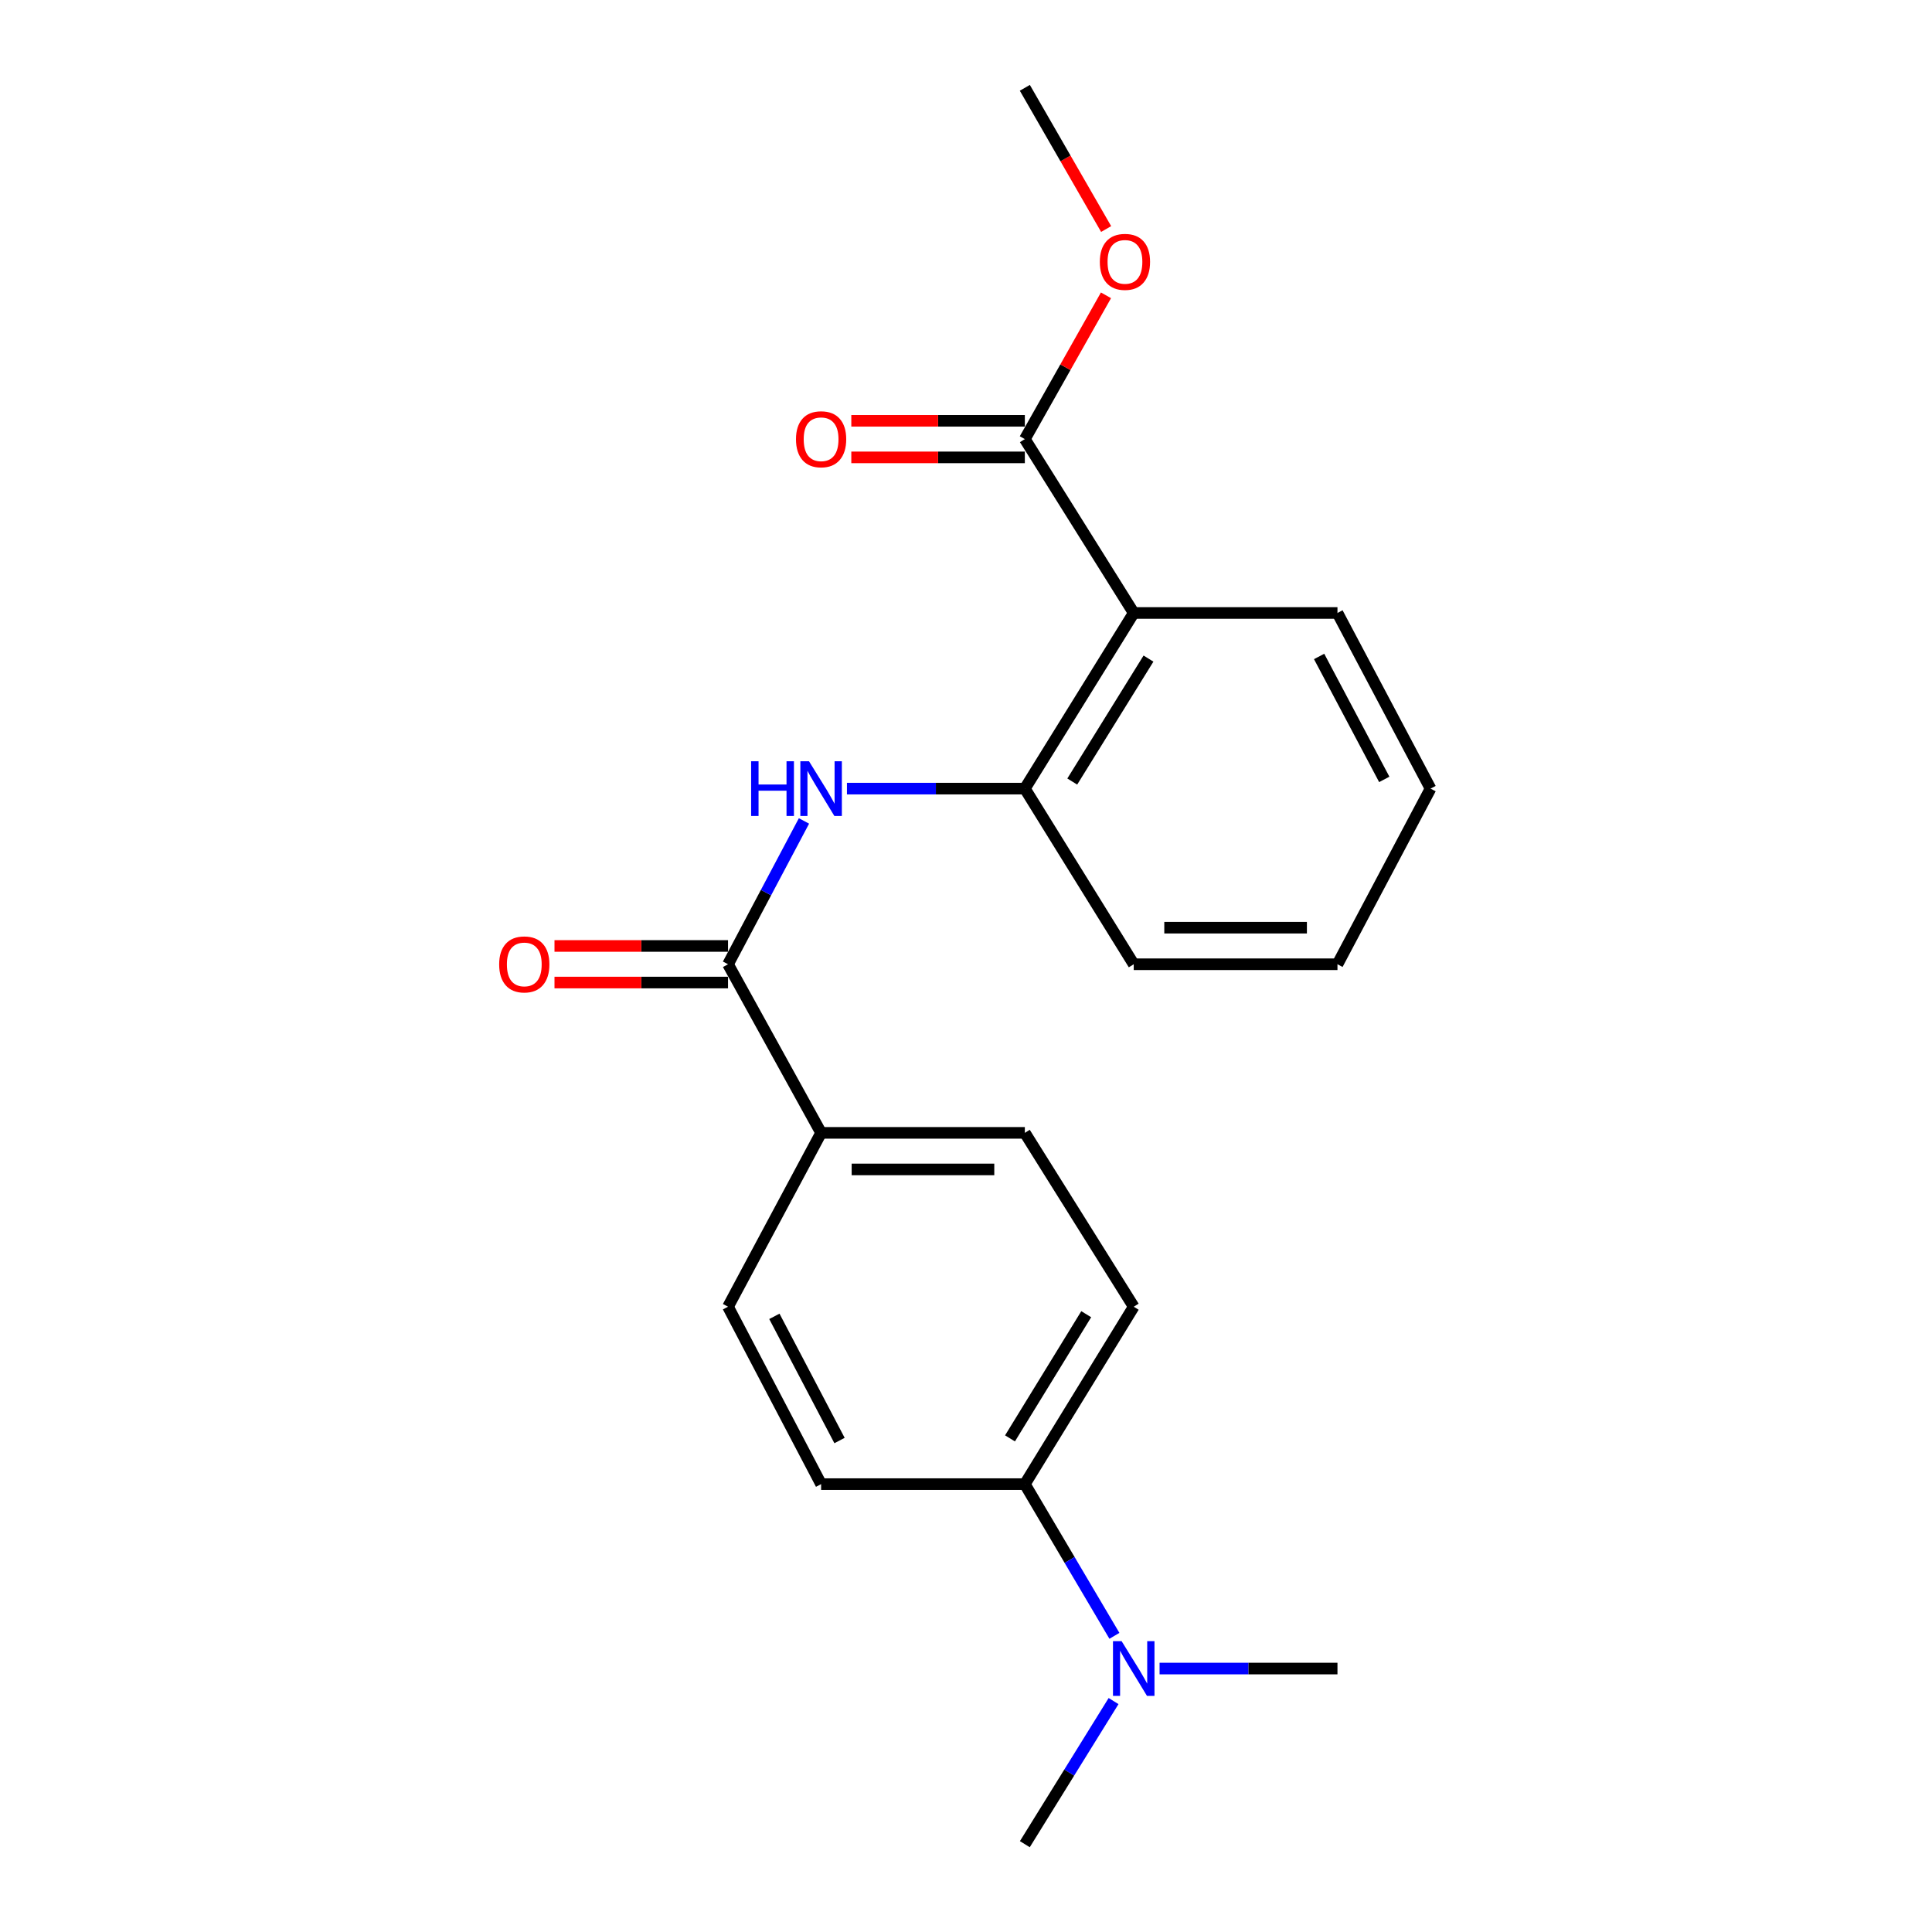 <?xml version='1.0' encoding='iso-8859-1'?>
<svg version='1.1' baseProfile='full'
              xmlns='http://www.w3.org/2000/svg'
                      xmlns:rdkit='http://www.rdkit.org/xml'
                      xmlns:xlink='http://www.w3.org/1999/xlink'
                  xml:space='preserve'
width='1000px' height='1000px' viewBox='0 0 1000 1000'>
<!-- END OF HEADER -->
<rect style='opacity:1.0;fill:#FFFFFF;stroke:none' width='1000' height='1000' x='0' y='0'> </rect>
<path class='bond-0' d='M 586.816,317.277 L 530.456,408.186' style='fill:none;fill-rule:evenodd;stroke:#000000;stroke-width:6px;stroke-linecap:butt;stroke-linejoin:miter;stroke-opacity:1' />
<path class='bond-0' d='M 594.452,340.889 L 554.999,404.525' style='fill:none;fill-rule:evenodd;stroke:#000000;stroke-width:6px;stroke-linecap:butt;stroke-linejoin:miter;stroke-opacity:1' />
<path class='bond-1' d='M 586.816,317.277 L 530.456,227.273' style='fill:none;fill-rule:evenodd;stroke:#000000;stroke-width:6px;stroke-linecap:butt;stroke-linejoin:miter;stroke-opacity:1' />
<path class='bond-2' d='M 586.816,317.277 L 692.271,317.277' style='fill:none;fill-rule:evenodd;stroke:#000000;stroke-width:6px;stroke-linecap:butt;stroke-linejoin:miter;stroke-opacity:1' />
<path class='bond-3' d='M 376.823,499.096 L 396.479,462.007' style='fill:none;fill-rule:evenodd;stroke:#000000;stroke-width:6px;stroke-linecap:butt;stroke-linejoin:miter;stroke-opacity:1' />
<path class='bond-3' d='M 396.479,462.007 L 416.134,424.919' style='fill:none;fill-rule:evenodd;stroke:#0000FF;stroke-width:6px;stroke-linecap:butt;stroke-linejoin:miter;stroke-opacity:1' />
<path class='bond-4' d='M 376.823,499.096 L 425.002,586.366' style='fill:none;fill-rule:evenodd;stroke:#000000;stroke-width:6px;stroke-linecap:butt;stroke-linejoin:miter;stroke-opacity:1' />
<path class='bond-5' d='M 376.823,489.63 L 331.914,489.63' style='fill:none;fill-rule:evenodd;stroke:#000000;stroke-width:6px;stroke-linecap:butt;stroke-linejoin:miter;stroke-opacity:1' />
<path class='bond-5' d='M 331.914,489.63 L 287.005,489.63' style='fill:none;fill-rule:evenodd;stroke:#FF0000;stroke-width:6px;stroke-linecap:butt;stroke-linejoin:miter;stroke-opacity:1' />
<path class='bond-5' d='M 376.823,508.561 L 331.914,508.561' style='fill:none;fill-rule:evenodd;stroke:#000000;stroke-width:6px;stroke-linecap:butt;stroke-linejoin:miter;stroke-opacity:1' />
<path class='bond-5' d='M 331.914,508.561 L 287.005,508.561' style='fill:none;fill-rule:evenodd;stroke:#FF0000;stroke-width:6px;stroke-linecap:butt;stroke-linejoin:miter;stroke-opacity:1' />
<path class='bond-6' d='M 438.378,408.186 L 484.417,408.186' style='fill:none;fill-rule:evenodd;stroke:#0000FF;stroke-width:6px;stroke-linecap:butt;stroke-linejoin:miter;stroke-opacity:1' />
<path class='bond-6' d='M 484.417,408.186 L 530.456,408.186' style='fill:none;fill-rule:evenodd;stroke:#000000;stroke-width:6px;stroke-linecap:butt;stroke-linejoin:miter;stroke-opacity:1' />
<path class='bond-7' d='M 530.456,408.186 L 586.816,499.096' style='fill:none;fill-rule:evenodd;stroke:#000000;stroke-width:6px;stroke-linecap:butt;stroke-linejoin:miter;stroke-opacity:1' />
<path class='bond-8' d='M 530.456,217.807 L 485.547,217.807' style='fill:none;fill-rule:evenodd;stroke:#000000;stroke-width:6px;stroke-linecap:butt;stroke-linejoin:miter;stroke-opacity:1' />
<path class='bond-8' d='M 485.547,217.807 L 440.638,217.807' style='fill:none;fill-rule:evenodd;stroke:#FF0000;stroke-width:6px;stroke-linecap:butt;stroke-linejoin:miter;stroke-opacity:1' />
<path class='bond-8' d='M 530.456,236.738 L 485.547,236.738' style='fill:none;fill-rule:evenodd;stroke:#000000;stroke-width:6px;stroke-linecap:butt;stroke-linejoin:miter;stroke-opacity:1' />
<path class='bond-8' d='M 485.547,236.738 L 440.638,236.738' style='fill:none;fill-rule:evenodd;stroke:#FF0000;stroke-width:6px;stroke-linecap:butt;stroke-linejoin:miter;stroke-opacity:1' />
<path class='bond-9' d='M 530.456,227.273 L 551.456,190.064' style='fill:none;fill-rule:evenodd;stroke:#000000;stroke-width:6px;stroke-linecap:butt;stroke-linejoin:miter;stroke-opacity:1' />
<path class='bond-9' d='M 551.456,190.064 L 572.455,152.855' style='fill:none;fill-rule:evenodd;stroke:#FF0000;stroke-width:6px;stroke-linecap:butt;stroke-linejoin:miter;stroke-opacity:1' />
<path class='bond-10' d='M 425.002,586.366 L 376.823,676.36' style='fill:none;fill-rule:evenodd;stroke:#000000;stroke-width:6px;stroke-linecap:butt;stroke-linejoin:miter;stroke-opacity:1' />
<path class='bond-11' d='M 425.002,586.366 L 530.456,586.366' style='fill:none;fill-rule:evenodd;stroke:#000000;stroke-width:6px;stroke-linecap:butt;stroke-linejoin:miter;stroke-opacity:1' />
<path class='bond-11' d='M 440.82,605.296 L 514.638,605.296' style='fill:none;fill-rule:evenodd;stroke:#000000;stroke-width:6px;stroke-linecap:butt;stroke-linejoin:miter;stroke-opacity:1' />
<path class='bond-12' d='M 530.456,768.184 L 586.816,676.36' style='fill:none;fill-rule:evenodd;stroke:#000000;stroke-width:6px;stroke-linecap:butt;stroke-linejoin:miter;stroke-opacity:1' />
<path class='bond-12' d='M 522.776,744.507 L 562.228,680.231' style='fill:none;fill-rule:evenodd;stroke:#000000;stroke-width:6px;stroke-linecap:butt;stroke-linejoin:miter;stroke-opacity:1' />
<path class='bond-13' d='M 530.456,768.184 L 553.638,807.445' style='fill:none;fill-rule:evenodd;stroke:#000000;stroke-width:6px;stroke-linecap:butt;stroke-linejoin:miter;stroke-opacity:1' />
<path class='bond-13' d='M 553.638,807.445 L 576.819,846.705' style='fill:none;fill-rule:evenodd;stroke:#0000FF;stroke-width:6px;stroke-linecap:butt;stroke-linejoin:miter;stroke-opacity:1' />
<path class='bond-14' d='M 530.456,768.184 L 425.002,768.184' style='fill:none;fill-rule:evenodd;stroke:#000000;stroke-width:6px;stroke-linecap:butt;stroke-linejoin:miter;stroke-opacity:1' />
<path class='bond-15' d='M 576.38,880.47 L 553.418,917.508' style='fill:none;fill-rule:evenodd;stroke:#0000FF;stroke-width:6px;stroke-linecap:butt;stroke-linejoin:miter;stroke-opacity:1' />
<path class='bond-15' d='M 553.418,917.508 L 530.456,954.545' style='fill:none;fill-rule:evenodd;stroke:#000000;stroke-width:6px;stroke-linecap:butt;stroke-linejoin:miter;stroke-opacity:1' />
<path class='bond-16' d='M 600.193,863.636 L 646.232,863.636' style='fill:none;fill-rule:evenodd;stroke:#0000FF;stroke-width:6px;stroke-linecap:butt;stroke-linejoin:miter;stroke-opacity:1' />
<path class='bond-16' d='M 646.232,863.636 L 692.271,863.636' style='fill:none;fill-rule:evenodd;stroke:#000000;stroke-width:6px;stroke-linecap:butt;stroke-linejoin:miter;stroke-opacity:1' />
<path class='bond-17' d='M 376.823,676.36 L 425.002,768.184' style='fill:none;fill-rule:evenodd;stroke:#000000;stroke-width:6px;stroke-linecap:butt;stroke-linejoin:miter;stroke-opacity:1' />
<path class='bond-17' d='M 400.813,681.338 L 434.538,745.615' style='fill:none;fill-rule:evenodd;stroke:#000000;stroke-width:6px;stroke-linecap:butt;stroke-linejoin:miter;stroke-opacity:1' />
<path class='bond-18' d='M 530.456,586.366 L 586.816,676.36' style='fill:none;fill-rule:evenodd;stroke:#000000;stroke-width:6px;stroke-linecap:butt;stroke-linejoin:miter;stroke-opacity:1' />
<path class='bond-19' d='M 572.534,118.543 L 551.495,81.999' style='fill:none;fill-rule:evenodd;stroke:#FF0000;stroke-width:6px;stroke-linecap:butt;stroke-linejoin:miter;stroke-opacity:1' />
<path class='bond-19' d='M 551.495,81.999 L 530.456,45.455' style='fill:none;fill-rule:evenodd;stroke:#000000;stroke-width:6px;stroke-linecap:butt;stroke-linejoin:miter;stroke-opacity:1' />
<path class='bond-20' d='M 692.271,317.277 L 740.449,408.186' style='fill:none;fill-rule:evenodd;stroke:#000000;stroke-width:6px;stroke-linecap:butt;stroke-linejoin:miter;stroke-opacity:1' />
<path class='bond-20' d='M 682.771,339.778 L 716.495,403.415' style='fill:none;fill-rule:evenodd;stroke:#000000;stroke-width:6px;stroke-linecap:butt;stroke-linejoin:miter;stroke-opacity:1' />
<path class='bond-21' d='M 586.816,499.096 L 692.271,499.096' style='fill:none;fill-rule:evenodd;stroke:#000000;stroke-width:6px;stroke-linecap:butt;stroke-linejoin:miter;stroke-opacity:1' />
<path class='bond-21' d='M 602.635,480.165 L 676.453,480.165' style='fill:none;fill-rule:evenodd;stroke:#000000;stroke-width:6px;stroke-linecap:butt;stroke-linejoin:miter;stroke-opacity:1' />
<path class='bond-22' d='M 740.449,408.186 L 692.271,499.096' style='fill:none;fill-rule:evenodd;stroke:#000000;stroke-width:6px;stroke-linecap:butt;stroke-linejoin:miter;stroke-opacity:1' />
<path  class='atom-2' d='M 388.782 394.026
L 392.622 394.026
L 392.622 406.066
L 407.102 406.066
L 407.102 394.026
L 410.942 394.026
L 410.942 422.346
L 407.102 422.346
L 407.102 409.266
L 392.622 409.266
L 392.622 422.346
L 388.782 422.346
L 388.782 394.026
' fill='#0000FF'/>
<path  class='atom-2' d='M 418.742 394.026
L 428.022 409.026
Q 428.942 410.506, 430.422 413.186
Q 431.902 415.866, 431.982 416.026
L 431.982 394.026
L 435.742 394.026
L 435.742 422.346
L 431.862 422.346
L 421.902 405.946
Q 420.742 404.026, 419.502 401.826
Q 418.302 399.626, 417.942 398.946
L 417.942 422.346
L 414.262 422.346
L 414.262 394.026
L 418.742 394.026
' fill='#0000FF'/>
<path  class='atom-7' d='M 258.369 499.176
Q 258.369 492.376, 261.729 488.576
Q 265.089 484.776, 271.369 484.776
Q 277.649 484.776, 281.009 488.576
Q 284.369 492.376, 284.369 499.176
Q 284.369 506.056, 280.969 509.976
Q 277.569 513.856, 271.369 513.856
Q 265.129 513.856, 261.729 509.976
Q 258.369 506.096, 258.369 499.176
M 271.369 510.656
Q 275.689 510.656, 278.009 507.776
Q 280.369 504.856, 280.369 499.176
Q 280.369 493.616, 278.009 490.816
Q 275.689 487.976, 271.369 487.976
Q 267.049 487.976, 264.689 490.776
Q 262.369 493.576, 262.369 499.176
Q 262.369 504.896, 264.689 507.776
Q 267.049 510.656, 271.369 510.656
' fill='#FF0000'/>
<path  class='atom-8' d='M 580.556 849.476
L 589.836 864.476
Q 590.756 865.956, 592.236 868.636
Q 593.716 871.316, 593.796 871.476
L 593.796 849.476
L 597.556 849.476
L 597.556 877.796
L 593.676 877.796
L 583.716 861.396
Q 582.556 859.476, 581.316 857.276
Q 580.116 855.076, 579.756 854.396
L 579.756 877.796
L 576.076 877.796
L 576.076 849.476
L 580.556 849.476
' fill='#0000FF'/>
<path  class='atom-9' d='M 412.002 227.353
Q 412.002 220.553, 415.362 216.753
Q 418.722 212.953, 425.002 212.953
Q 431.282 212.953, 434.642 216.753
Q 438.002 220.553, 438.002 227.353
Q 438.002 234.233, 434.602 238.153
Q 431.202 242.033, 425.002 242.033
Q 418.762 242.033, 415.362 238.153
Q 412.002 234.273, 412.002 227.353
M 425.002 238.833
Q 429.322 238.833, 431.642 235.953
Q 434.002 233.033, 434.002 227.353
Q 434.002 221.793, 431.642 218.993
Q 429.322 216.153, 425.002 216.153
Q 420.682 216.153, 418.322 218.953
Q 416.002 221.753, 416.002 227.353
Q 416.002 233.073, 418.322 235.953
Q 420.682 238.833, 425.002 238.833
' fill='#FF0000'/>
<path  class='atom-14' d='M 569.273 135.539
Q 569.273 128.739, 572.633 124.939
Q 575.993 121.139, 582.273 121.139
Q 588.553 121.139, 591.913 124.939
Q 595.273 128.739, 595.273 135.539
Q 595.273 142.419, 591.873 146.339
Q 588.473 150.219, 582.273 150.219
Q 576.033 150.219, 572.633 146.339
Q 569.273 142.459, 569.273 135.539
M 582.273 147.019
Q 586.593 147.019, 588.913 144.139
Q 591.273 141.219, 591.273 135.539
Q 591.273 129.979, 588.913 127.179
Q 586.593 124.339, 582.273 124.339
Q 577.953 124.339, 575.593 127.139
Q 573.273 129.939, 573.273 135.539
Q 573.273 141.259, 575.593 144.139
Q 577.953 147.019, 582.273 147.019
' fill='#FF0000'/>
</svg>
